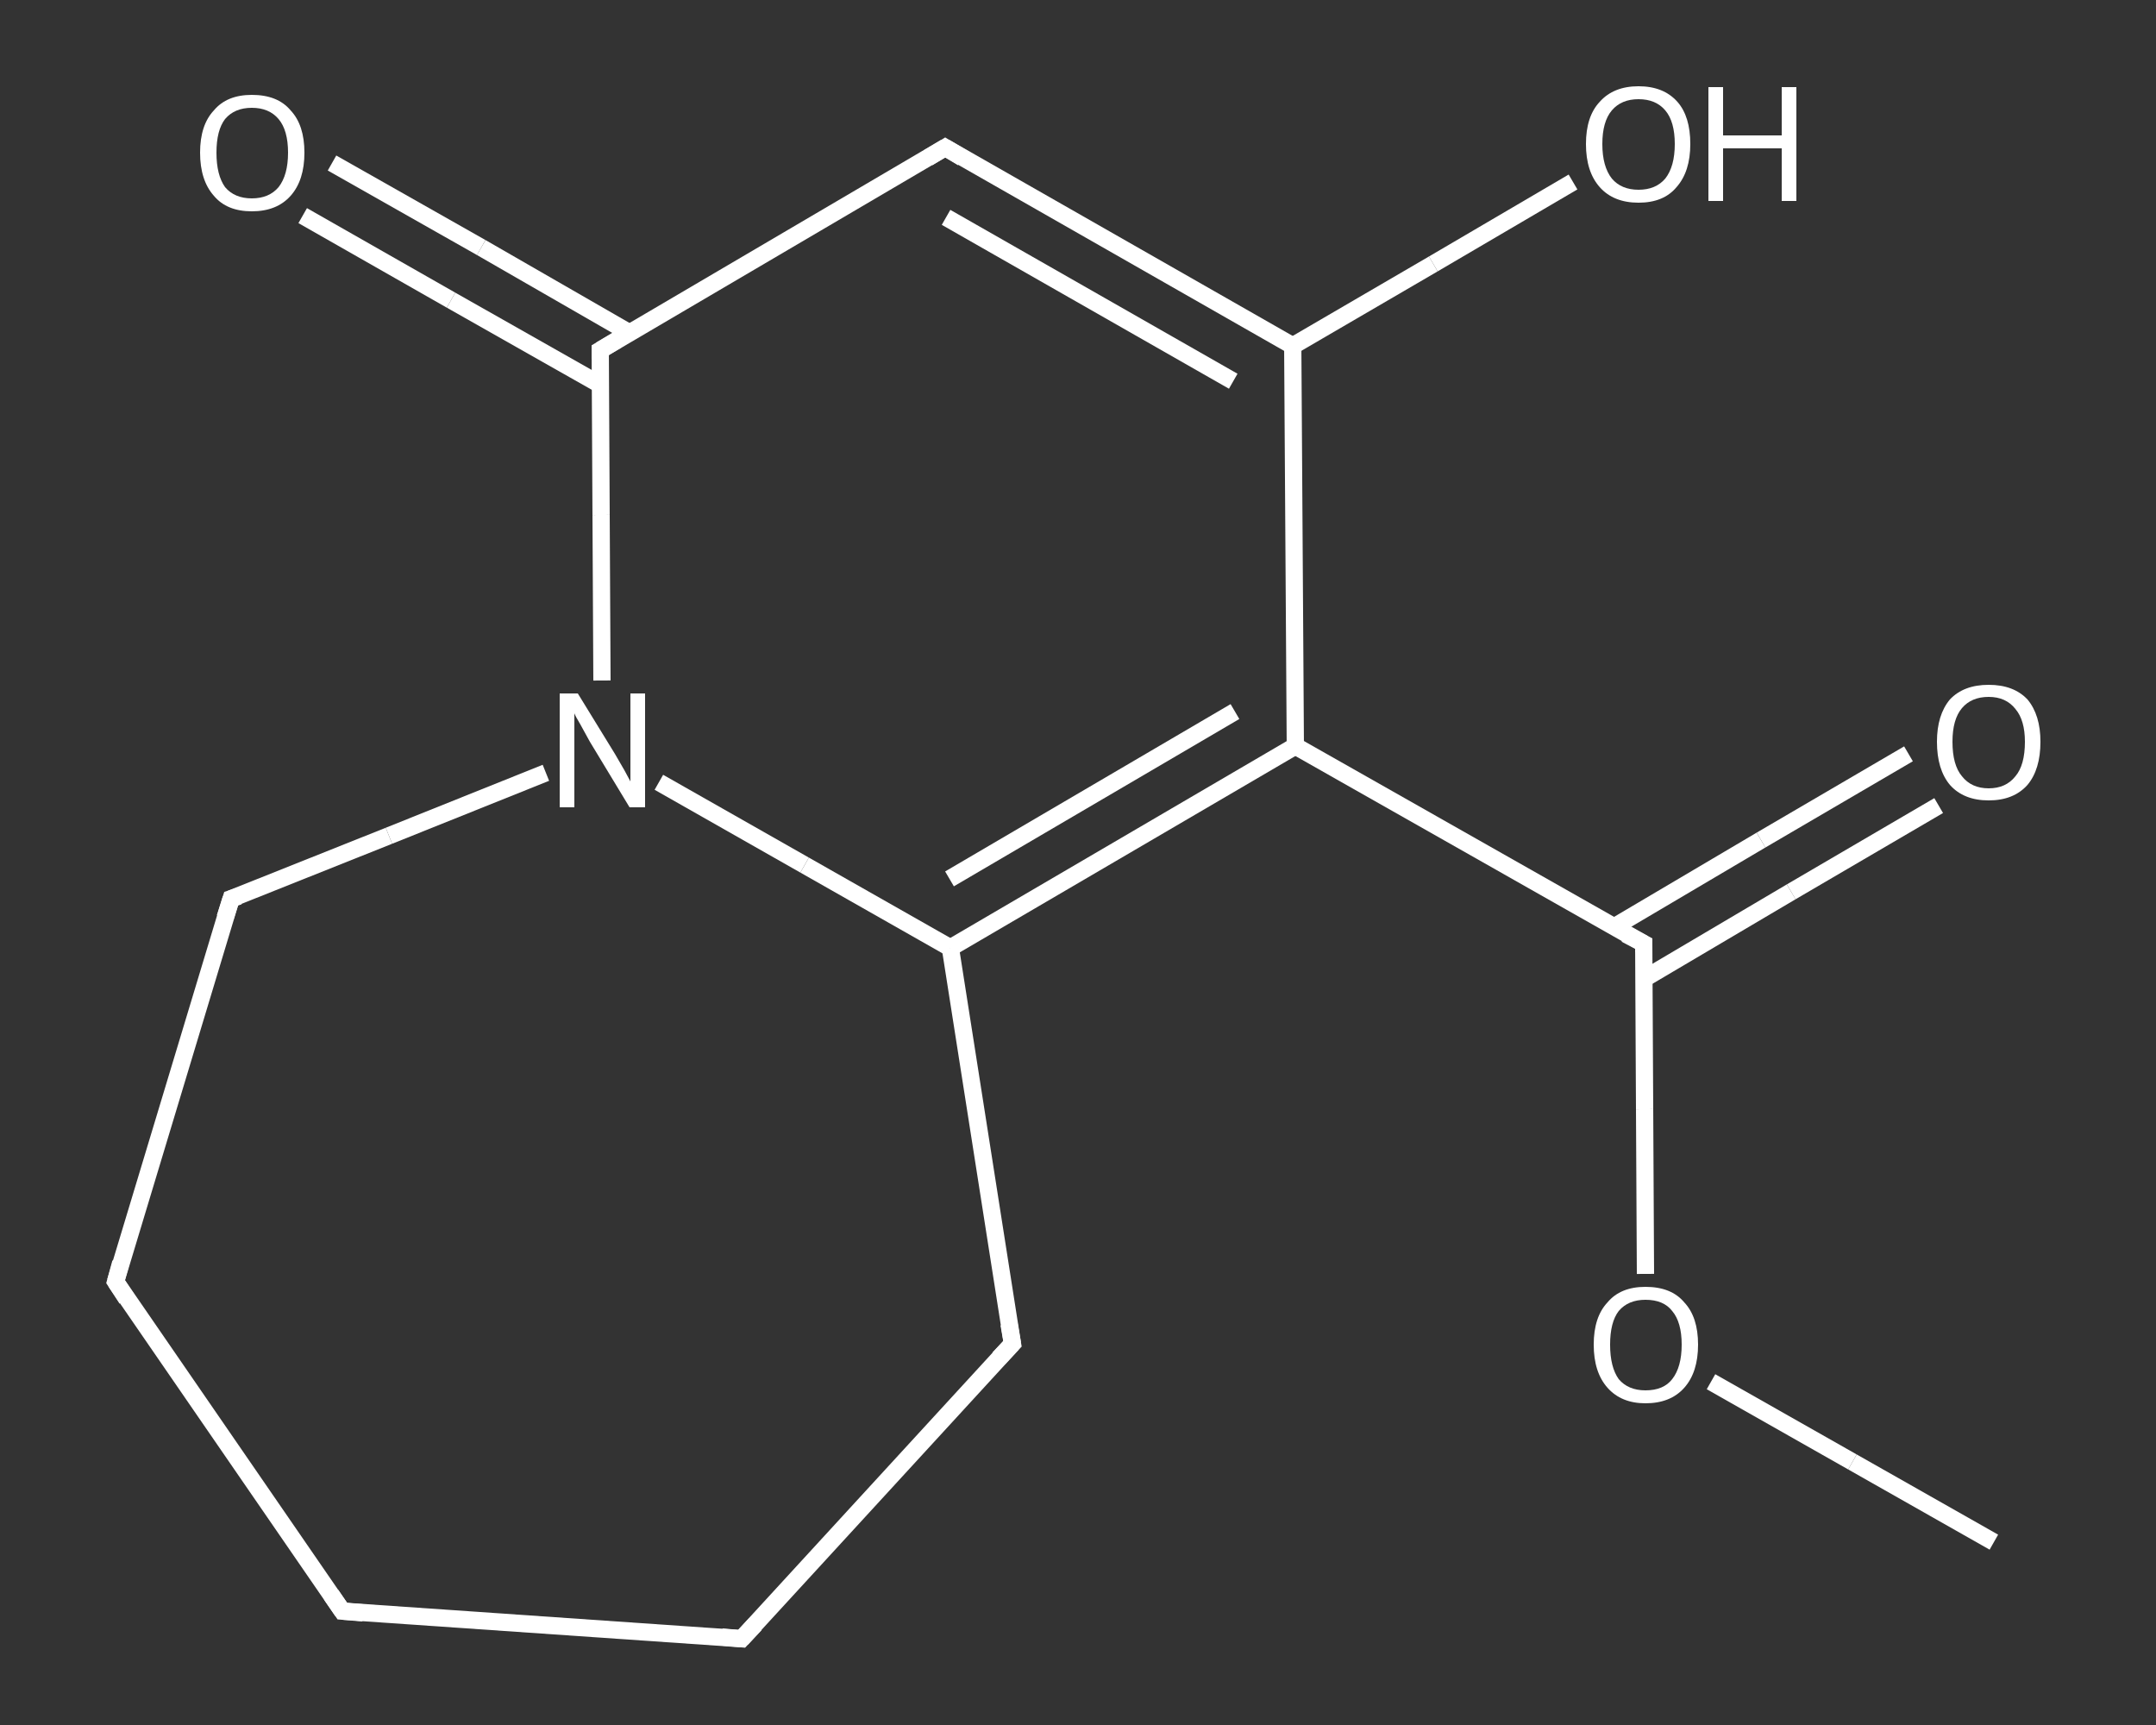 <?xml version='1.0' encoding='iso-8859-1'?>
<svg version='1.1' baseProfile='full'
              xmlns='http://www.w3.org/2000/svg'
                      xmlns:rdkit='http://www.rdkit.org/xml'
                      xmlns:xlink='http://www.w3.org/1999/xlink'
                  xml:space='preserve'
width='250px' height='200px' viewBox='0 0 250 200'>
<rect x="0" y="0" width="250" height="200" fill="#333333" stroke="none"/>
<!-- END OF HEADER -->
<rect style='opacity:1.0;fill:transparent;stroke:none' width='250.0' height='200.0' x='0.0' y='0.0'> </rect>
<path class='bond-0 atom-0 atom-1' d='M 231.2,178.8 L 214.8,169.5' style='fill:none;fill-rule:evenodd;stroke:#FFFFFF;stroke-width:2.0px;stroke-linecap:butt;stroke-linejoin:miter;stroke-opacity:1' />
<path class='bond-0 atom-0 atom-1' d='M 214.8,169.5 L 198.4,160.2' style='fill:none;fill-rule:evenodd;stroke:#FFFFFF;stroke-width:2.0px;stroke-linecap:butt;stroke-linejoin:miter;stroke-opacity:1' />
<path class='bond-1 atom-1 atom-2' d='M 190.8,147.7 L 190.7,128.6' style='fill:none;fill-rule:evenodd;stroke:#FFFFFF;stroke-width:2.0px;stroke-linecap:butt;stroke-linejoin:miter;stroke-opacity:1' />
<path class='bond-1 atom-1 atom-2' d='M 190.7,128.6 L 190.6,109.4' style='fill:none;fill-rule:evenodd;stroke:#FFFFFF;stroke-width:2.0px;stroke-linecap:butt;stroke-linejoin:miter;stroke-opacity:1' />
<path class='bond-2 atom-2 atom-3' d='M 190.6,113.5 L 207.7,103.4' style='fill:none;fill-rule:evenodd;stroke:#FFFFFF;stroke-width:2.0px;stroke-linecap:butt;stroke-linejoin:miter;stroke-opacity:1' />
<path class='bond-2 atom-2 atom-3' d='M 207.7,103.4 L 224.8,93.4' style='fill:none;fill-rule:evenodd;stroke:#FFFFFF;stroke-width:2.0px;stroke-linecap:butt;stroke-linejoin:miter;stroke-opacity:1' />
<path class='bond-2 atom-2 atom-3' d='M 187.1,107.5 L 204.2,97.4' style='fill:none;fill-rule:evenodd;stroke:#FFFFFF;stroke-width:2.0px;stroke-linecap:butt;stroke-linejoin:miter;stroke-opacity:1' />
<path class='bond-2 atom-2 atom-3' d='M 204.2,97.4 L 221.3,87.4' style='fill:none;fill-rule:evenodd;stroke:#FFFFFF;stroke-width:2.0px;stroke-linecap:butt;stroke-linejoin:miter;stroke-opacity:1' />
<path class='bond-3 atom-2 atom-4' d='M 190.6,109.4 L 150.2,86.5' style='fill:none;fill-rule:evenodd;stroke:#FFFFFF;stroke-width:2.0px;stroke-linecap:butt;stroke-linejoin:miter;stroke-opacity:1' />
<path class='bond-4 atom-4 atom-5' d='M 150.2,86.5 L 149.9,40.1' style='fill:none;fill-rule:evenodd;stroke:#FFFFFF;stroke-width:2.0px;stroke-linecap:butt;stroke-linejoin:miter;stroke-opacity:1' />
<path class='bond-5 atom-5 atom-6' d='M 149.9,40.1 L 166.2,30.6' style='fill:none;fill-rule:evenodd;stroke:#FFFFFF;stroke-width:2.0px;stroke-linecap:butt;stroke-linejoin:miter;stroke-opacity:1' />
<path class='bond-5 atom-5 atom-6' d='M 166.2,30.6 L 182.4,21.1' style='fill:none;fill-rule:evenodd;stroke:#FFFFFF;stroke-width:2.0px;stroke-linecap:butt;stroke-linejoin:miter;stroke-opacity:1' />
<path class='bond-6 atom-5 atom-7' d='M 149.9,40.1 L 109.6,17.1' style='fill:none;fill-rule:evenodd;stroke:#FFFFFF;stroke-width:2.0px;stroke-linecap:butt;stroke-linejoin:miter;stroke-opacity:1' />
<path class='bond-6 atom-5 atom-7' d='M 143.0,44.2 L 109.7,25.2' style='fill:none;fill-rule:evenodd;stroke:#FFFFFF;stroke-width:2.0px;stroke-linecap:butt;stroke-linejoin:miter;stroke-opacity:1' />
<path class='bond-7 atom-7 atom-8' d='M 109.6,17.1 L 69.6,40.6' style='fill:none;fill-rule:evenodd;stroke:#FFFFFF;stroke-width:2.0px;stroke-linecap:butt;stroke-linejoin:miter;stroke-opacity:1' />
<path class='bond-8 atom-8 atom-9' d='M 73.0,38.6 L 55.8,28.7' style='fill:none;fill-rule:evenodd;stroke:#FFFFFF;stroke-width:2.0px;stroke-linecap:butt;stroke-linejoin:miter;stroke-opacity:1' />
<path class='bond-8 atom-8 atom-9' d='M 55.8,28.7 L 38.5,18.9' style='fill:none;fill-rule:evenodd;stroke:#FFFFFF;stroke-width:2.0px;stroke-linecap:butt;stroke-linejoin:miter;stroke-opacity:1' />
<path class='bond-8 atom-8 atom-9' d='M 69.6,44.6 L 52.3,34.8' style='fill:none;fill-rule:evenodd;stroke:#FFFFFF;stroke-width:2.0px;stroke-linecap:butt;stroke-linejoin:miter;stroke-opacity:1' />
<path class='bond-8 atom-8 atom-9' d='M 52.3,34.8 L 35.1,25.0' style='fill:none;fill-rule:evenodd;stroke:#FFFFFF;stroke-width:2.0px;stroke-linecap:butt;stroke-linejoin:miter;stroke-opacity:1' />
<path class='bond-9 atom-8 atom-10' d='M 69.6,40.6 L 69.7,59.7' style='fill:none;fill-rule:evenodd;stroke:#FFFFFF;stroke-width:2.0px;stroke-linecap:butt;stroke-linejoin:miter;stroke-opacity:1' />
<path class='bond-9 atom-8 atom-10' d='M 69.7,59.7 L 69.8,78.9' style='fill:none;fill-rule:evenodd;stroke:#FFFFFF;stroke-width:2.0px;stroke-linecap:butt;stroke-linejoin:miter;stroke-opacity:1' />
<path class='bond-10 atom-10 atom-11' d='M 76.4,90.7 L 93.3,100.3' style='fill:none;fill-rule:evenodd;stroke:#FFFFFF;stroke-width:2.0px;stroke-linecap:butt;stroke-linejoin:miter;stroke-opacity:1' />
<path class='bond-10 atom-10 atom-11' d='M 93.3,100.3 L 110.2,109.9' style='fill:none;fill-rule:evenodd;stroke:#FFFFFF;stroke-width:2.0px;stroke-linecap:butt;stroke-linejoin:miter;stroke-opacity:1' />
<path class='bond-11 atom-11 atom-12' d='M 110.2,109.9 L 117.4,155.8' style='fill:none;fill-rule:evenodd;stroke:#FFFFFF;stroke-width:2.0px;stroke-linecap:butt;stroke-linejoin:miter;stroke-opacity:1' />
<path class='bond-12 atom-12 atom-13' d='M 117.4,155.8 L 86.0,190.0' style='fill:none;fill-rule:evenodd;stroke:#FFFFFF;stroke-width:2.0px;stroke-linecap:butt;stroke-linejoin:miter;stroke-opacity:1' />
<path class='bond-13 atom-13 atom-14' d='M 86.0,190.0 L 39.7,186.8' style='fill:none;fill-rule:evenodd;stroke:#FFFFFF;stroke-width:2.0px;stroke-linecap:butt;stroke-linejoin:miter;stroke-opacity:1' />
<path class='bond-14 atom-14 atom-15' d='M 39.7,186.8 L 13.4,148.6' style='fill:none;fill-rule:evenodd;stroke:#FFFFFF;stroke-width:2.0px;stroke-linecap:butt;stroke-linejoin:miter;stroke-opacity:1' />
<path class='bond-15 atom-15 atom-16' d='M 13.4,148.6 L 26.8,104.2' style='fill:none;fill-rule:evenodd;stroke:#FFFFFF;stroke-width:2.0px;stroke-linecap:butt;stroke-linejoin:miter;stroke-opacity:1' />
<path class='bond-16 atom-11 atom-4' d='M 110.2,109.9 L 150.2,86.5' style='fill:none;fill-rule:evenodd;stroke:#FFFFFF;stroke-width:2.0px;stroke-linecap:butt;stroke-linejoin:miter;stroke-opacity:1' />
<path class='bond-16 atom-11 atom-4' d='M 110.1,101.9 L 143.2,82.5' style='fill:none;fill-rule:evenodd;stroke:#FFFFFF;stroke-width:2.0px;stroke-linecap:butt;stroke-linejoin:miter;stroke-opacity:1' />
<path class='bond-17 atom-16 atom-10' d='M 26.8,104.2 L 45.1,96.9' style='fill:none;fill-rule:evenodd;stroke:#FFFFFF;stroke-width:2.0px;stroke-linecap:butt;stroke-linejoin:miter;stroke-opacity:1' />
<path class='bond-17 atom-16 atom-10' d='M 45.1,96.9 L 63.3,89.6' style='fill:none;fill-rule:evenodd;stroke:#FFFFFF;stroke-width:2.0px;stroke-linecap:butt;stroke-linejoin:miter;stroke-opacity:1' />
<path d='M 190.6,110.4 L 190.6,109.4 L 188.5,108.3' style='fill:none;stroke:#FFFFFF;stroke-width:2.0px;stroke-linecap:butt;stroke-linejoin:miter;stroke-opacity:1;' />
<path d='M 111.6,18.3 L 109.6,17.1 L 107.6,18.3' style='fill:none;stroke:#FFFFFF;stroke-width:2.0px;stroke-linecap:butt;stroke-linejoin:miter;stroke-opacity:1;' />
<path d='M 71.6,39.4 L 69.6,40.6 L 69.6,41.6' style='fill:none;stroke:#FFFFFF;stroke-width:2.0px;stroke-linecap:butt;stroke-linejoin:miter;stroke-opacity:1;' />
<path d='M 117.0,153.5 L 117.4,155.8 L 115.8,157.5' style='fill:none;stroke:#FFFFFF;stroke-width:2.0px;stroke-linecap:butt;stroke-linejoin:miter;stroke-opacity:1;' />
<path d='M 87.6,188.3 L 86.0,190.0 L 83.7,189.8' style='fill:none;stroke:#FFFFFF;stroke-width:2.0px;stroke-linecap:butt;stroke-linejoin:miter;stroke-opacity:1;' />
<path d='M 42.1,187.0 L 39.7,186.8 L 38.4,184.9' style='fill:none;stroke:#FFFFFF;stroke-width:2.0px;stroke-linecap:butt;stroke-linejoin:miter;stroke-opacity:1;' />
<path d='M 14.7,150.6 L 13.4,148.6 L 14.0,146.4' style='fill:none;stroke:#FFFFFF;stroke-width:2.0px;stroke-linecap:butt;stroke-linejoin:miter;stroke-opacity:1;' />
<path d='M 26.1,106.4 L 26.8,104.2 L 27.7,103.9' style='fill:none;stroke:#FFFFFF;stroke-width:2.0px;stroke-linecap:butt;stroke-linejoin:miter;stroke-opacity:1;' />
<path class='atom-1' d='M 184.8 155.9
Q 184.8 152.7, 186.4 151.0
Q 187.9 149.2, 190.8 149.2
Q 193.8 149.2, 195.3 151.0
Q 196.9 152.7, 196.9 155.9
Q 196.9 159.1, 195.3 160.9
Q 193.7 162.7, 190.8 162.7
Q 188.0 162.7, 186.4 160.9
Q 184.8 159.1, 184.8 155.9
M 190.8 161.2
Q 192.9 161.2, 193.9 159.9
Q 195.0 158.5, 195.0 155.9
Q 195.0 153.3, 193.9 152.0
Q 192.9 150.7, 190.8 150.7
Q 188.8 150.7, 187.7 152.0
Q 186.7 153.3, 186.7 155.9
Q 186.7 158.5, 187.7 159.9
Q 188.8 161.2, 190.8 161.2
' fill='#FFFFFF'/>
<path class='atom-3' d='M 224.6 86.0
Q 224.6 82.9, 226.1 81.1
Q 227.7 79.4, 230.6 79.4
Q 233.5 79.4, 235.1 81.1
Q 236.6 82.9, 236.6 86.0
Q 236.6 89.2, 235.1 91.0
Q 233.5 92.8, 230.6 92.8
Q 227.7 92.8, 226.1 91.0
Q 224.6 89.2, 224.6 86.0
M 230.6 91.4
Q 232.6 91.4, 233.7 90.0
Q 234.8 88.7, 234.8 86.0
Q 234.8 83.5, 233.7 82.2
Q 232.6 80.8, 230.6 80.8
Q 228.6 80.8, 227.5 82.1
Q 226.4 83.4, 226.4 86.0
Q 226.4 88.7, 227.5 90.0
Q 228.6 91.4, 230.6 91.4
' fill='#FFFFFF'/>
<path class='atom-6' d='M 183.9 16.7
Q 183.9 13.5, 185.5 11.8
Q 187.1 10.0, 190.0 10.0
Q 192.9 10.0, 194.5 11.8
Q 196.0 13.5, 196.0 16.7
Q 196.0 19.9, 194.4 21.7
Q 192.9 23.5, 190.0 23.5
Q 187.1 23.5, 185.5 21.7
Q 183.9 19.9, 183.9 16.7
M 190.0 22.0
Q 192.0 22.0, 193.1 20.7
Q 194.2 19.3, 194.2 16.7
Q 194.2 14.1, 193.1 12.8
Q 192.0 11.5, 190.0 11.5
Q 188.0 11.5, 186.9 12.8
Q 185.8 14.1, 185.8 16.7
Q 185.8 19.3, 186.9 20.7
Q 188.0 22.0, 190.0 22.0
' fill='#FFFFFF'/>
<path class='atom-6' d='M 198.1 10.1
L 199.8 10.1
L 199.8 15.7
L 206.6 15.7
L 206.6 10.1
L 208.3 10.1
L 208.3 23.3
L 206.6 23.3
L 206.6 17.2
L 199.8 17.2
L 199.8 23.3
L 198.1 23.3
L 198.1 10.1
' fill='#FFFFFF'/>
<path class='atom-9' d='M 23.2 17.7
Q 23.2 14.5, 24.8 12.8
Q 26.3 11.0, 29.2 11.0
Q 32.2 11.0, 33.7 12.8
Q 35.3 14.5, 35.3 17.7
Q 35.3 20.9, 33.7 22.7
Q 32.1 24.5, 29.2 24.5
Q 26.3 24.5, 24.8 22.7
Q 23.2 20.9, 23.2 17.7
M 29.2 23.0
Q 31.2 23.0, 32.3 21.7
Q 33.4 20.3, 33.4 17.7
Q 33.4 15.1, 32.3 13.8
Q 31.2 12.5, 29.2 12.5
Q 27.2 12.5, 26.1 13.8
Q 25.1 15.1, 25.1 17.7
Q 25.1 20.3, 26.1 21.7
Q 27.2 23.0, 29.2 23.0
' fill='#FFFFFF'/>
<path class='atom-10' d='M 67.0 80.4
L 71.3 87.4
Q 71.7 88.1, 72.4 89.3
Q 73.1 90.6, 73.1 90.6
L 73.1 80.4
L 74.8 80.4
L 74.8 93.6
L 73.0 93.6
L 68.4 86.0
Q 67.9 85.1, 67.3 84.0
Q 66.7 83.0, 66.6 82.7
L 66.6 93.6
L 64.9 93.6
L 64.9 80.4
L 67.0 80.4
' fill='#FFFFFF'/>
</svg>
